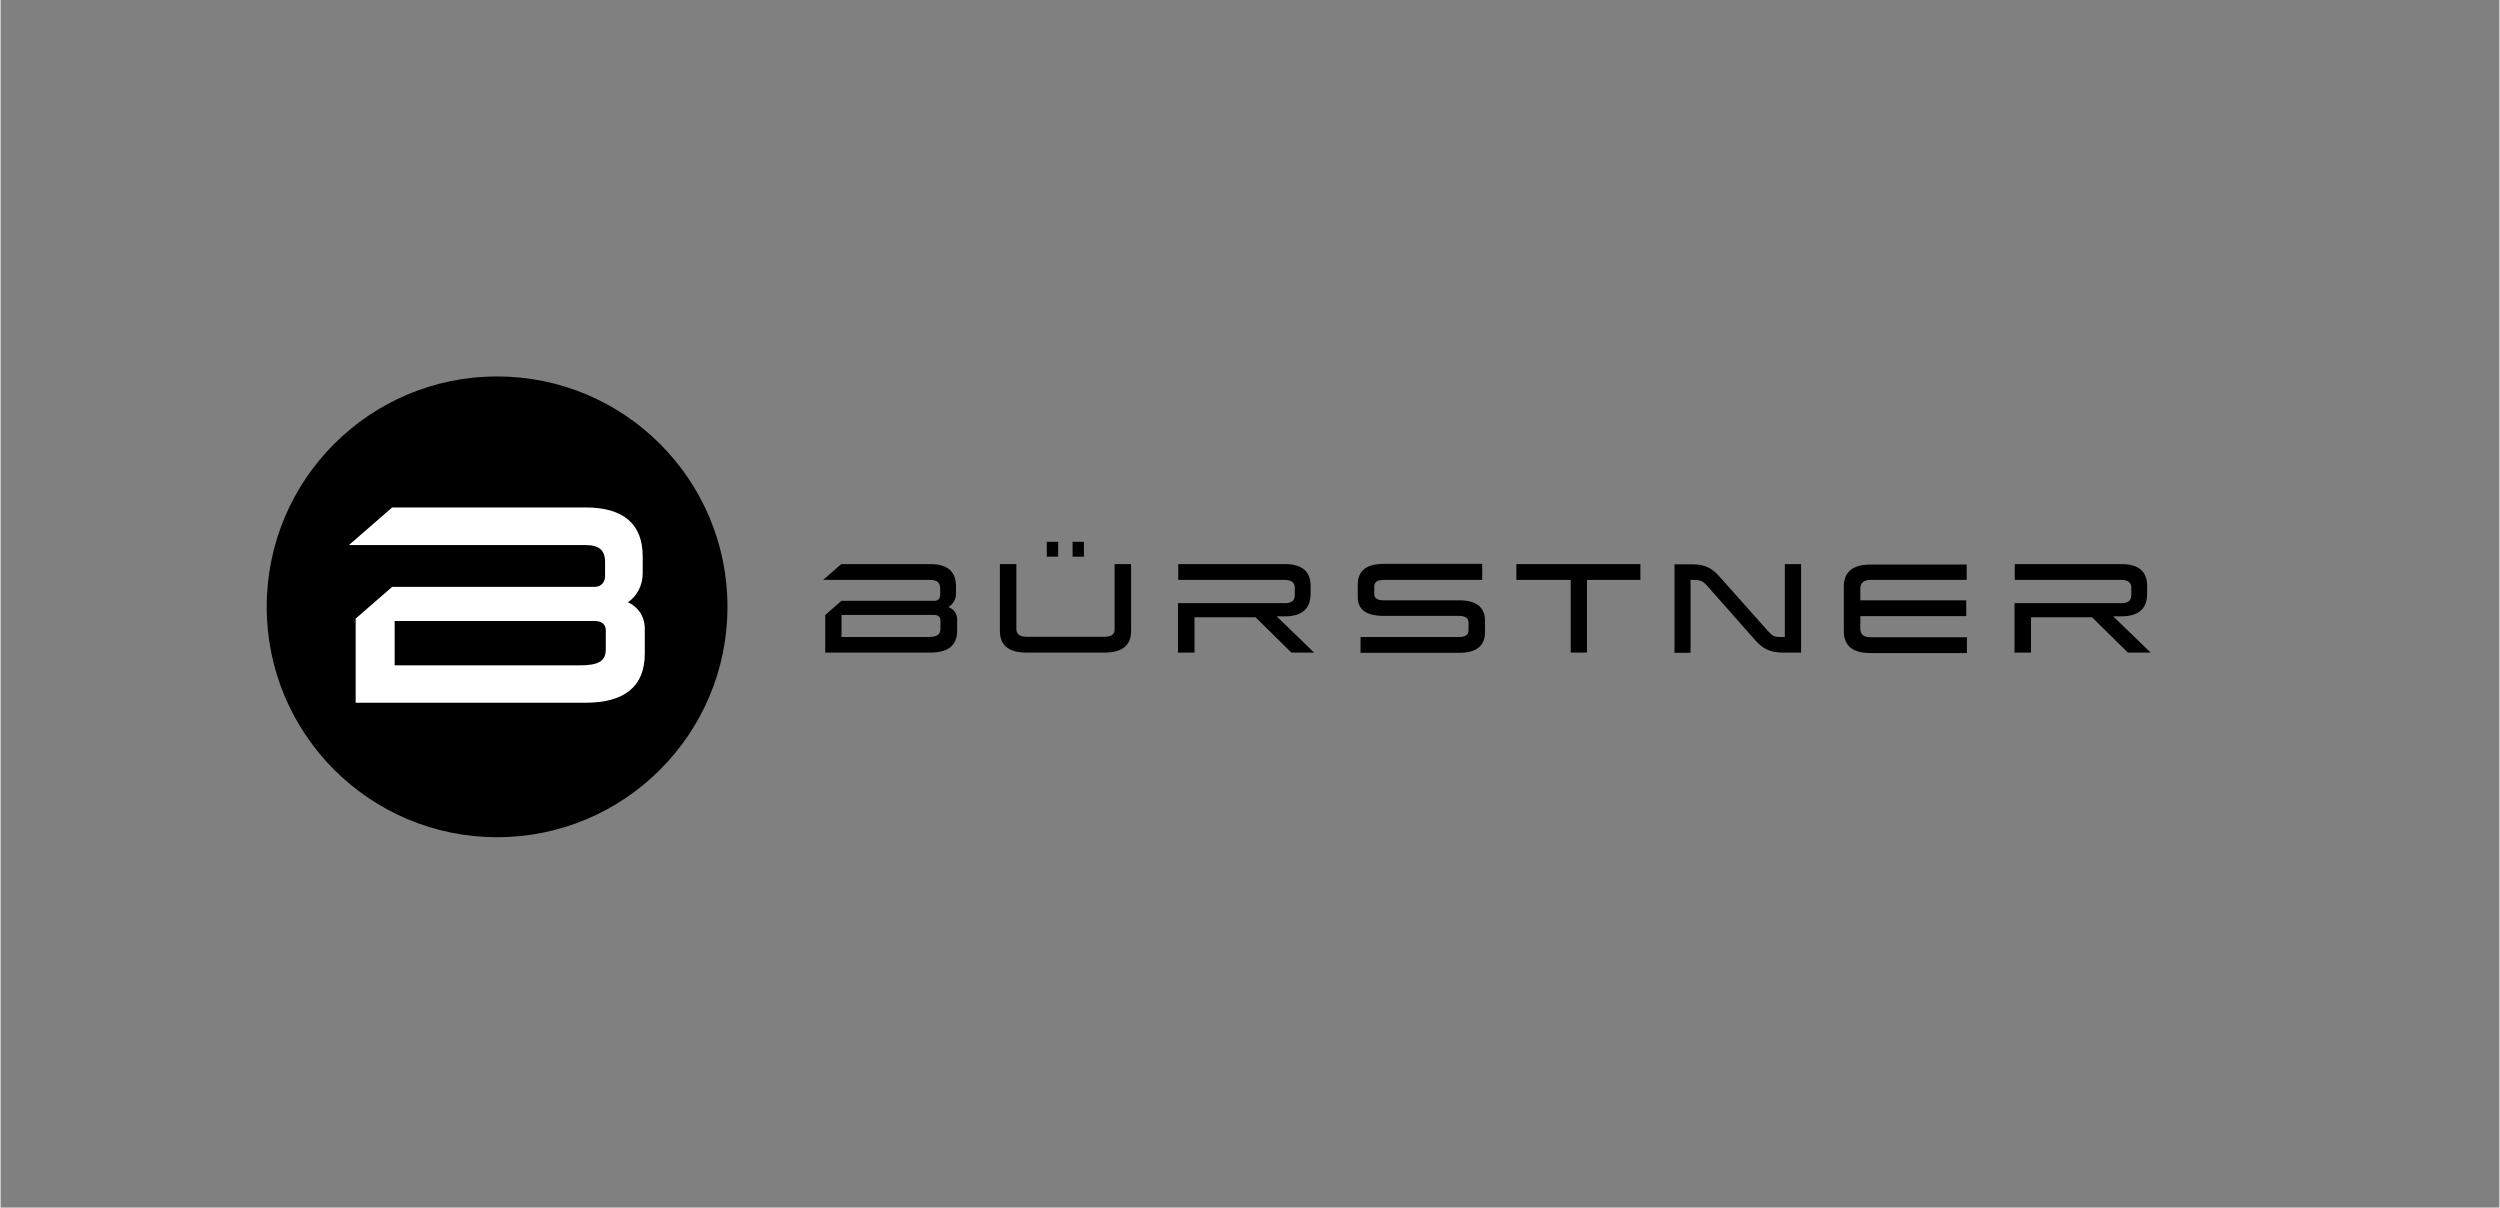 <?xml version="1.0"?>
<svg xmlns="http://www.w3.org/2000/svg" viewBox="3 0 1076 520" width="118" height="57">
  <rect x="3" y="0" width="1076" height="520" fill="#808080" stroke="none"/>
  <svg id="Ebene_3" version="1.1" viewBox="0 0 1084 520.2" width="1084" data-manipulated-width="true" height="520.2" data-manipulated-height="true">
  <defs>
    <style>
      .st0 {
        fill: #fff;
      }
    </style>
  </defs>
  <g>
    <path d="M316,261.3c0,54.8-44.4,99.2-99.2,99.2s-99.2-44.4-99.2-99.2,44.4-99.2,99.2-99.2,99.2,44.4,99.2,99.2"/>
    <path class="st0" d="M273.2,259.3c4-2.8,6.3-7.3,6.3-12.5v-7.2c0-14-8.3-21.1-24.7-21.1h-83.2l-.2.2-16.9,14.7-1.5,1.3h2s16.9,0,16.9,0h82.9c6,0,8.5,2.2,8.5,7.4v5.9c0,2.4-1.4,4.7-4.5,4.7h-87.2l-.2.2-15.2,13.2-.3.2v36.3h98.9c17,0,25.6-7.1,25.6-21.1v-10.7c0-5.2-2.7-9.4-7.3-11.5M263.6,271.4v8.2c0,5-3,6.9-11.2,6.9h-79.7v-19.1h86.2c3,0,4.7,1.5,4.7,4"/>
  </g>
  <g>
    <path d="M365.1,258.7h40.1c1.6,0,2.4-1.2,2.4-2.5v-2.7c0-2.5-1.2-3.8-4.3-3.8h-46.1s7.8-6.8,7.8-6.8h38.3c7.3,0,11.1,3.1,11.1,9.4v3.3c0,2.5-1.3,4.7-3.3,5.8,2.3.8,3.8,2.8,3.8,5.2v5c0,6.3-3.9,9.4-11.5,9.4h-45.3v-16.2l7-6.1h0ZM365.1,264.8v9.5h37.1c3.5,0,5.5-.7,5.5-3.5v-3.8c0-1.2-.9-2.2-2.5-2.2h-40.1,0Z"/>
    <path d="M489.8,271.7c0,6.2-3.8,9.3-11.5,9.3h-33.5c-7.7,0-11.5-3.1-11.5-9.4v-28.7h7.1v28c0,2.2,1.5,3.3,4.4,3.3h33.5c3,0,4.4-1,4.4-3.2v-28.1h7.1v28.8h0ZM458.4,239.7h-4.9v-6.4h4.9v6.4ZM469.5,239.7h-4.9v-6.4h4.9v6.4Z"/>
    <path d="M517.2,259.7h39.1c2.7,0,4-1.2,4-3.5v-3.1c0-2.2-1.4-3.4-4.3-3.4h-45.9s0-6.8,0-6.8h45.9c7.4,0,11.1,3.1,11.1,9.4v3.4c0,6.4-3.7,9.7-11.1,9.7h-3.5l16.1,15.6h-9.8l-15.4-15.2h-26.3v15.2h-7.1v-21.3h7.1Z"/>
    <path d="M641,249.7h-42.4c-2.8,0-4.1,1-4.1,2.8v3.2c0,1.9,1.3,2.8,4.1,2.8h32.5c7.4,0,11.1,3,11.1,8.8v4.9c0,5.9-3.7,8.9-11.1,8.9h-42.5v-6.8h42.5c2.7,0,4-1,4-2.9v-3.3c0-1.9-1.4-2.9-4-2.9h-32.5c-7.5,0-11.2-2.7-11.2-8v-5.5c0-5.9,3.7-8.9,11.2-8.9h42.4v6.8Z"/>
    <polygon points="709.1 249.7 686.1 249.7 686.1 281 679.1 281 679.1 249.7 655.7 249.7 655.7 242.9 709.1 242.9 709.1 249.7"/>
    <path d="M778.3,281h-7.9c-5.4,0-8.7-1.7-11.9-5.4l-19.9-22.5c-2.6-3-3.4-3.4-7-3.4h-.9v31.4h-6.9v-38.1h7.8c5.2,0,8.3,1.6,11.5,5.2l20.2,22.7c2.9,3.3,3.4,3.4,7.1,3.4h.9v-31.4h7v38.1h0Z"/>
    <path d="M849.6,249.7h-41.4c-2.9,0-4.4,1.3-4.4,3.7v5.1h45.6v6.8h-45.6v5.4c0,2.5,1.5,3.7,4.4,3.7h41.5v6.8h-41.5c-7.7,0-11.5-3.1-11.5-9.4v-19.3c0-6.2,3.8-9.4,11.5-9.4h41.4v6.8h0Z"/>
    <path d="M877.4,259.7h39.1c2.7,0,4-1.2,4-3.5v-3.1c0-2.2-1.4-3.4-4.3-3.4h-45.9s0-6.8,0-6.8h45.9c7.4,0,11.1,3.1,11.1,9.4v3.4c0,6.4-3.7,9.7-11.1,9.7h-3.5l16.1,15.6h-9.8l-15.4-15.2h-26.3v15.2h-7.1v-21.3h7.1s0,0,0,0Z"/>
  </g>
</svg>
</svg>
